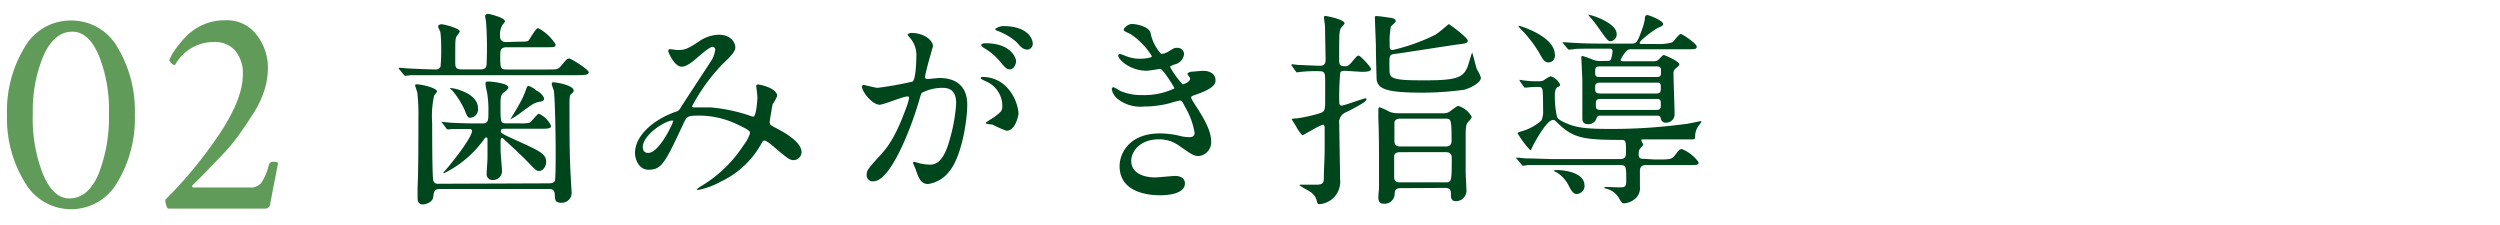 <svg xmlns="http://www.w3.org/2000/svg" viewBox="0 0 300 27"><defs><style>.cls-1{fill:none;}.cls-2{fill:#00461d;}.cls-3{fill:#619b5a;}</style></defs><title>step02</title><g id="レイヤー_2" data-name="レイヤー 2"><g id="contents"><rect class="cls-1" width="300" height="27"/><path class="cls-2" d="M62.23,5c.95,0,1.12,0,1.27-.23s.82-1.4,1.07-1.4a5.45,5.45,0,0,1,2.1,1.95c0,.35-.12.35-1.32.35H60.8c-.77,0-.77.47-.77.95,0,1.55,0,1.72.8,1.72H65.7c1.12,0,1.25,0,1.6-.4.7-.85.77-.92,1-.92s2.35,1.32,2.35,1.65-.5.35-1.35.35h-17c-2.2,0-2.8,0-3,0l-.65.08c-.1,0-.12-.08-.23-.17l-.47-.58c-.1-.1-.1-.12-.1-.15a.07.07,0,0,1,.08-.07c.15,0,.77.07.9.07.77.05,2.65.13,3.37.13a.63.63,0,0,0,.67-.35,23.65,23.65,0,0,0,.07-2.37,14.27,14.27,0,0,0-.1-1.8,6.34,6.34,0,0,1-.27-.6c0-.23.25-.3.45-.3s2.15.48,2.15.85c0,.13-.37.57-.42.67-.12.35-.12.42-.12,2.9,0,.72,0,1,.82,1h2.2c.75,0,.75-.42.75-.9a42.17,42.17,0,0,0-.07-4.75c0-.12-.12-.65-.12-.75s.15-.27.32-.27,2.07.45,2.07.9c0,.07-.2.3-.3.42A2.26,2.26,0,0,0,60,4.17c0,.35,0,.88.75.88Zm3.65,17c.47,0,.7-.17.72-.37.08-.45.08-2.7.08-3.22,0-2.87-.1-6.5-.2-7.4,0-.15-.27-.77-.27-.95s.08-.18.23-.18c.32,0,2.4.33,2.4,1,0,.13-.1.25-.32.42s-.18.85-.18,2.37c0,2,0,4.12.08,6.12,0,.4.17,3.17.17,3.22a1.18,1.18,0,0,1-1.22,1.32c-.75,0-.77-.33-.8-1s-.45-.65-.77-.65H52.83c-.7,0-.75.25-.85,1-.08.57-.85.85-1.25.85-.62,0-.62-.57-.62-.87s0-1.08,0-1.27c.1-1.65.1-6.37.1-8.2a24.47,24.47,0,0,0-.12-3c0-.12-.27-.82-.27-.92s0-.15.17-.15c.67,0,2.45.45,2.45.85,0,.1-.3.42-.35.52a11.4,11.4,0,0,0-.23,3.27c0,.8,0,6.37.13,6.87s.55.42.72.42Zm-12.77-7.2c-.1-.1-.12-.12-.12-.17s0,0,.1,0,.95.1,1.1.1c1.55.08,2.37.08,3.72.08.7,0,.7-.35.7-1.55A12.09,12.09,0,0,0,58.43,11a4.88,4.88,0,0,1-.17-.95c0-.22.1-.27.37-.27s2.37.2,2.37.7c0,.2-.3.45-.52.6s-.42.3-.42,1.3c0,2.42,0,2.42.77,2.42h1.5a4.34,4.34,0,0,0,1.22-.08c.23-.1.9-1.07,1.13-1.07a2.93,2.93,0,0,1,1.45,1.45c0,.35-.45.35-1.32.35H60.6c-.25,0-.5,0-.5.27s.17.35,1.92,1.15c2.85,1.3,3.52,1.6,3.52,2.57,0,.55-.4,1.07-.82,1.07s-.42-.1-1.7-1.4c-.35-.37-2-1.9-2.35-2.22s-.33-.33-.42-.33-.18.08-.18.33,0,.8,0,1.17.17,2.12.17,2.47a1.05,1.05,0,0,1-1.07,1.07.7.7,0,0,1-.77-.8c0-.37.08-1.3.1-1.77,0-.2,0-1.75,0-2.27,0-.12,0-.27-.15-.27s-.2.15-.35.35a13,13,0,0,1-4.72,3.95.08.08,0,0,1-.08-.08s.73-.82.85-1c1.32-1.6,2.6-3.47,2.6-4,0-.23-.27-.23-.37-.23-.35,0-1.5,0-2,0l-.52.05c-.1,0-.15-.05-.22-.15ZM57.36,13a1,1,0,0,1-.9,1.13c-.32,0-.37-.08-.7-.92a10.18,10.18,0,0,0-1.4-2.25L54,10.62c0-.05,0-.05.1-.05a4.3,4.3,0,0,1,1.42.38C56.33,11.27,57.36,11.89,57.36,13Zm7.92-1.15c0,.3-.3.32-.7.4s-.67.2-2.35,1.47a7,7,0,0,1-1,.6s0,0,0,0,.87-1.4,1-1.67a10.26,10.26,0,0,0,.92-2c.1-.27.17-.35.27-.35a3,3,0,0,1,1,.6C64.6,10.94,65.28,11.47,65.28,11.84Z"/><path class="cls-2" d="M85.5,5.62c-.32,0-1.37.9-1.77,1.25S82.46,8,81.81,8c-.92,0-1.62-1.77-1.62-1.85s0-.25.2-.25.72.1.85.1c.8,0,1.1,0,2.6-1a4.29,4.29,0,0,1,2.4-.83c1.65,0,2,1.13,2,1.5s-.23.82-1.52,2a22.69,22.69,0,0,0-3.67,5.07c0,.13.17.15.25.15.32,0,1.72,0,2,0a20.21,20.21,0,0,1,4.72,1,1,1,0,0,0,.4.1c.32,0,.47-2,.47-2.3s-.15-1.3-.15-1.4.17-.15.27-.15,2.25.4,2.25,1.38a5.41,5.41,0,0,1-.55,1s-.35,2-.35,2.12c0,.32.15.4.58.63,1,.52,3.25,1.7,3.25,3a1,1,0,0,1-.92.95c-.5,0-.77-.2-2.52-1.7,0,0-.77-.65-1-.65s-.27.17-.35.3a10.78,10.78,0,0,1-4.9,4.62,9.22,9.22,0,0,1-2.7,1s-.2,0-.2-.07a3.84,3.84,0,0,1,.48-.35,15.55,15.55,0,0,0,5.15-4.95A4.61,4.61,0,0,0,90,16c0-.23,0-.35-1.37-1A10.83,10.83,0,0,0,84,13.87c-1.55,0-1.6.1-2,1-2.15,4.57-2.57,5.5-4.15,5.5-1.27,0-1.65-1.37-1.65-2,0-2.12,2.22-4,4.85-4.95a.9.9,0,0,0,.63-.5c.57-.92,3.7-5.65,3.82-5.87a3.52,3.52,0,0,0,.33-1.12A.32.32,0,0,0,85.5,5.62Zm-8.37,12c0,.43.2.73.65.73,1.37,0,3-3.67,3-3.77s0-.12-.1-.12C79.78,14.49,77.13,16.19,77.13,17.67Z"/><path class="cls-2" d="M103.43,10.39a.22.22,0,0,1,.23-.2c.08,0,1.37.35,1.65.35a41.68,41.68,0,0,0,4.2-.75c.42-.3.45-2.82.45-2.95a3.16,3.16,0,0,0-.62-2.12c-.37-.45-.43-.5-.43-.57s.3-.2.4-.2c1.67,0,2.65.95,2.65,1.6,0,0-.95,3.22-.95,3.7,0,.15.1.23.27.23s1.28-.12,1.47-.12c1.88,0,3.32.9,3.32,3.2,0,2-.7,6.27-2.15,8a3.87,3.87,0,0,1-2.55,1.52c-.93,0-1.18-.87-1.48-1.72-.05-.18-.33-.75-.33-.82a.12.12,0,0,1,.13-.12,4.58,4.58,0,0,1,.63.17,6.22,6.22,0,0,0,1.27.17c.72,0,1.65-.35,2.37-3a19.84,19.84,0,0,0,.78-4.35c0-1.75-1-1.87-1.72-1.87a5.44,5.44,0,0,0-2.4.6c-.1.13-.12.23-.37,1.07-1,3.4-3.42,9.55-5.45,9.55a.73.73,0,0,1-.8-.8c0-.52.17-.73,1.67-2.37.67-.75,1.72-1.9,3.07-5.65a6.72,6.72,0,0,0,.35-1.17c0-.08,0-.2-.18-.2-.55,0-2.87,1-3.37,1C104.58,12.52,103.43,10.94,103.43,10.39Zm17.35,5.3a12.52,12.52,0,0,1-1.7-.75c-.18,0-.8-.07-.8-.17s.82-.58,1-.7c.92-.7,1-.77,1-1.45a3.21,3.21,0,0,0-2-2.87c-.2-.1-.6-.27-.6-.37s.1-.15.17-.15c3.2,0,4.35,3.15,4.37,4.42C122.2,13.94,121.83,15.69,120.78,15.69Zm1.15-8.37c0,.42-.3,1-.72,1s-.55-.15-1.32-1.07a6.76,6.76,0,0,0-1.78-1.47c-.12-.08-.37-.27-.37-.37s.2-.22.43-.22C121.35,5.15,121.93,7,121.93,7.32Zm2-2.1a.69.69,0,0,1-.62.73c-.55,0-.83-.33-1.33-.9a6.88,6.88,0,0,0-2.22-1.32c-.25-.08-.33-.17-.33-.25s.6-.35.9-.35C123.43,3.12,123.93,4.75,123.93,5.22Z"/><path class="cls-2" d="M138.06,3.92a5.21,5.21,0,0,0,1.3,2.57,2.35,2.35,0,0,0,1-.4c.5-.3.58-.35.88-.35a.78.78,0,0,1,.85.75A1.43,1.43,0,0,1,141,7.72c-.07,0-.6.23-.6.3a10.37,10.37,0,0,0,1.52,2.1c.1,0,.9-.27.9-.7,0-.1-.33-.45-.33-.55s.25-.22.35-.25c.9-.08,1.4-.12,1.55-.12.83,0,1.47.4,1.47,1.1,0,.35,0,.92-2.2,1.7-.65.22-.72.27-.72.38s0,.17.8,1.4c1.22,1.9,1.6,3,1.6,3.92a1.66,1.66,0,0,1-1.45,1.72c-.62,0-.8-.12-2.42-1.25a4,4,0,0,0-2.42-.75c-2.25,0-3.3,1.45-3.3,2.57,0,1.85,2.2,2,2.85,2,.4,0,2.08-.18,2.42-.18s1.17.1,1.17.9c0,1.42-2.62,1.42-2.92,1.42-.72,0-4.92,0-4.92-3.5,0-1.45,1.08-3.92,4.85-3.92a10.35,10.35,0,0,1,2.4.3,4.6,4.6,0,0,0,1.1.15c.38,0,.65-.12.65-.52a8.88,8.88,0,0,0-1.12-3.07c-.37-.72-.4-.8-.62-.8s-1.1.27-1.3.33a11.88,11.88,0,0,1-3,.38,4.39,4.39,0,0,1-3.3-1,2,2,0,0,1-.6-1.07.23.23,0,0,1,.22-.25,6.48,6.48,0,0,1,.8.45,6.37,6.37,0,0,0,2.63.5,8.44,8.44,0,0,0,3.87-.8c0-.15-1.4-2.35-1.7-2.35,0,0-1.37.23-1.62.23-2,0-3.42-1.35-3.42-1.82a.2.2,0,0,1,.2-.2,5,5,0,0,1,.65.23,4.58,4.58,0,0,0,1.72.35c.6,0,1.47-.12,1.47-.3a8.56,8.56,0,0,0-2.55-2.65c-.72-.35-.83-.37-.83-.55s.48-.67,1-.67S137.83,3.17,138.06,3.92Z"/><path class="cls-2" d="M161.48,8.5c-.37,0-.53,0-.65.22a31.14,31.14,0,0,0-.12,3.4c0,.32,0,.55.3.55s2.6-.87,2.87-.87c.08,0,.1.05.1.13,0,.3-1.4,1-2.47,1.55a1.28,1.28,0,0,0-.8,1.4c0,.6.1,5.8.1,6.62a2.69,2.69,0,0,1-2.52,3c-.17,0-.2-.12-.28-.4-.15-.65-.57-1-1.27-1.37a9,9,0,0,1-.82-.5c0-.07.2-.07.22-.07.67,0,1.92,0,2,0,.55-.05.7-.18.72-.7,0-1.2.1-2.22.1-3.77,0-.37,0-2,0-2.32s-.08-.4-.2-.4c-.3,0-2.35,1.25-2.45,1.25s-.53-.6-.7-.9c0-.07-.6-.95-.6-1s.08-.1.63-.12a16.81,16.81,0,0,0,2.85-.65c.4-.15.53-.3.53-1.27,0-.37,0-2,0-2.37,0-1.17,0-1.37-.8-1.37a17,17,0,0,0-2.27.1l-.3.05c-.08,0-.12-.08-.2-.18l-.4-.57c-.08-.12-.08-.12-.08-.15s0-.08.08-.08.65.08.75.08,2.25.1,2.47.1c.42,0,.8,0,.8-.75,0-.15-.07-3.92-.07-4s-.12-.9-.12-1,0-.23.15-.23,2.32.42,2.32.9c0,.1-.4.48-.45.57-.2.43-.2.77-.2,3.8,0,.67.17.77.75.77.17,0,.35,0,.75-.48.6-.72.67-.8.85-.8s1.47,1.37,1.47,1.6-.23.35-1.12.35Zm14.65-3.62c0,.3-.28.33-1,.43-1.1.13-6.45,1-7.67,1.15-.7.05-.73.3-.73.95,0,1.5,0,1.67.38,1.88.6.35,2.2.35,4,.35,3.85,0,4.47-.4,5-1.62.1-.27.5-1.7.55-1.7s.45,1.7.57,2a4.28,4.28,0,0,1,.48,1c0,.6-1.2,1.22-2,1.45a38.07,38.07,0,0,1-4.92.35c-4.35,0-5.45-.4-5.6-1.62,0-.37-.08-2.57-.08-3.87,0-.5-.12-2.95-.12-3.5,0-.17,0-.2.2-.2.35,0,1.42.18,1.63.2s.67.1.67.42c0,.13-.5.52-.58.63a8.86,8.86,0,0,0-.15,2.07c0,.6,0,.75.35.75a23,23,0,0,0,5.17-1.85c.27-.15,1.52-1.22,1.55-1.25C173.93,2.87,176.13,4.52,176.13,4.87Zm-8.07,17.7c-.67,0-.7.42-.7.75A1.21,1.21,0,0,1,166,24.44c-.6,0-.6-.57-.6-.8s.08-.95.08-1.1c0-.9,0-1.65,0-2.7,0-1.87,0-3.82-.08-5.67,0-.15,0-.77,0-.9s0-.4.15-.4a7.38,7.38,0,0,1,1.2.55,3,3,0,0,0,1.07.17h5.42a1.16,1.16,0,0,0,.63-.15c.2-.1.92-.73,1.13-.73A2.77,2.77,0,0,1,176.6,14c0,.15-.1.3-.37.57s-.35.52-.35,1.7c0,2.87,0,3.8,0,4.42,0,.23.1,2.1.1,2.2a1.27,1.27,0,0,1-1.27,1.25c-.6,0-.6-.47-.6-.82s0-.77-.7-.77Zm5.4-5c.42,0,.73-.15.73-.67,0-2.67-.08-2.67-.75-2.67H168c-.4,0-.6.15-.67.45,0,.05,0,2,0,2.22,0,.4.17.67.7.67Zm0,4.3c.7,0,.75,0,.75-2.87,0-.48-.12-.75-.75-.75H168c-.65,0-.7.4-.7.45v2.45c0,.32,0,.72.7.72Z"/><path class="cls-2" d="M198.6,19.14c1.8,0,2,0,2.4-.52s.53-.73.83-.73a4.63,4.63,0,0,1,2,1.57c0,.35-.12.35-1.32.35h-5c-.72,0-.72.5-.72.8s0,1.52,0,1.77a1.67,1.67,0,0,1-.7,1.57,2.33,2.33,0,0,1-1.17.45c-.25,0-.28,0-.72-.75a2.5,2.5,0,0,0-1.4-1c-.1,0-.3-.08-.3-.12s.15-.1.2-.1l1.45.05c.88,0,1,0,1-.87,0-1.55,0-1.8-.7-1.8h-8c-2.2,0-2.9,0-3.15,0a4.41,4.41,0,0,1-.52.08c-.1,0-.15-.08-.22-.18l-.48-.57c-.1-.1-.12-.12-.12-.15s0-.08.1-.08.92.1,1.1.1c1.22,0,2.25.08,3.42.08h7.87c.5,0,.67-.27.67-.7,0-1.42,0-1.6-.52-1.6-4.6,0-5.82-.22-7.65-2-.42-.4-.42-.4-.58-.4-.82,0-2.37,3-2.45,3.17s-.15.45-.3.45a11.12,11.12,0,0,1-1.5-2c0-.12.13-.15.45-.25a6,6,0,0,0,2.4-1.3,2.74,2.74,0,0,0,.2-1.3c0-.33,0-2.3-.08-2.4-.08-.33-.25-.33-.67-.33a9.69,9.69,0,0,0-1.2.08l-.23,0c-.08,0-.1-.07-.17-.15l-.4-.57a.52.52,0,0,1-.08-.17s0-.05,0-.05.45.08.52.08a10.88,10.88,0,0,0,1.9.1,1.23,1.23,0,0,0,.5-.12,4.47,4.47,0,0,1,.8-.48,1.83,1.83,0,0,1,1.15,1c0,.1,0,.18-.23.27s-.4.38-.4,1a11.52,11.52,0,0,0,.27,2.65c.13.17.25.38,1.35.82.75.3,1.7.58,4.62.58a65.9,65.9,0,0,0,9.35-.58c.3,0,1.8-.35,1.9-.35s.1,0,.1.07-.35.5-.42.6a2.25,2.25,0,0,0-.33,1c0,.52,0,.52-.6.52-2.2,0-4.87,0-5.4,0s-.45,0-.45.13.22.4.22.48-.4.5-.45.6a1.51,1.51,0,0,0-.1.6c0,.4.15.52.6.52Zm-12-12.6c0,.95-.72.95-.8.95-.45,0-.65-.35-1.08-1.12a14.27,14.27,0,0,0-2.27-2.92c-.2-.23-.22-.25-.22-.3s0-.05.08-.05S186.58,4.35,186.58,6.55Zm3.55,15.67a1,1,0,0,1-.92,1.07c-.4,0-.62-.3-.92-.87a4,4,0,0,0-1.47-1.7s-.35-.15-.35-.2,0,0,.08-.08C187.06,20.34,190.13,20.52,190.13,22.22Zm2.72-14.9c.2,0,.38,0,.47-.27a4.7,4.7,0,0,0,.17-.9c0-.3-.22-.3-.37-.3H192c-2.2,0-2.92,0-3.17.07l-.53.05c-.08,0-.12-.05-.22-.15l-.48-.58c0-.07-.1-.12-.1-.17s0,0,.08,0,.95.07,1.1.07c1.22.08,2.27.1,3.45.1h3.57c.67,0,.75,0,1.45-2a7.21,7.21,0,0,0,.23-.92c0-.33.07-.5.3-.5s1.9.67,1.9,1.07c0,.17-.08.23-.7.5-.3.15-2.12,1.45-2.12,1.77,0,.13.13.13.33.13h1.6a6.24,6.24,0,0,0,2-.2c.17-.12.78-1,1-1s1.92,1.17,1.92,1.5-.15.33-1.35.33H195.8a.74.74,0,0,0-.67.27,3.52,3.52,0,0,0-.65,1c0,.17.15.17.45.17h3.57a.77.77,0,0,0,.47-.15c.13-.1.55-.6.67-.6s1.88.75,1.88,1.13c0,.13-.08.17-.42.47a.72.72,0,0,0-.28.65c0,.75.13,4.12.13,4.8a1,1,0,0,1-1,1.07.59.59,0,0,1-.62-.37c-.1-.45-.2-.47-.58-.47h-6.67c-.3,0-.37,0-.5.32a1,1,0,0,1-1,.7c-.7,0-.7-.48-.7-.8V9.77c0-.45-.12-2.57-.12-2.9a.13.13,0,0,1,.15-.15,11,11,0,0,1,1.25.45,2.22,2.22,0,0,0,.75.15ZM194,4.07a.82.82,0,0,1-.7.88c-.32,0-.42-.12-1.35-1.42A14.79,14.79,0,0,0,190.76,2c-.12-.15-.15-.17-.15-.22s.05-.05.08,0C191.28,1.87,194,2.82,194,4.07Zm4.77,5.17c.53,0,.55-.17.55-.62s0-.65-.55-.65H192c-.55,0-.58.2-.58.65s0,.62.58.62ZM192,9.92c-.58,0-.58.27-.58.65s0,.65.58.65h6.75c.55,0,.55-.25.55-.82s-.35-.48-.55-.48Zm6.75,3.27c.53,0,.55-.2.55-.7s-.07-.62-.55-.62h-6.67c-.58,0-.58.25-.58.67s0,.65.58.65Z"/><path class="cls-3" d="M.84,13.79A14.74,14.74,0,0,1,2.92,5.73,6.35,6.35,0,0,1,8.51,2.46a6.34,6.34,0,0,1,5.61,3.25,14.81,14.81,0,0,1,2.06,8.07,14.74,14.74,0,0,1-2.07,8.05,6.39,6.39,0,0,1-11.16,0A14.66,14.66,0,0,1,.84,13.79Zm3.09,0a18.24,18.24,0,0,0,1.23,7.12q1.23,2.9,3.16,2.9,2.25,0,3.5-2.92a18.56,18.56,0,0,0,1.25-7.28,17.35,17.35,0,0,0-1.23-7Q10.62,3.8,8.68,3.8q-2.14,0-3.45,2.85A17.09,17.09,0,0,0,3.94,13.75Z"/><path class="cls-3" d="M27.1,2.43A4.43,4.43,0,0,1,30.8,4.19a6.34,6.34,0,0,1,1.35,4,8.9,8.9,0,0,1-.44,2.69,11.8,11.8,0,0,1-1.37,2.83q-.93,1.44-1.69,2.51a22.8,22.8,0,0,1-2.09,2.48l-1.85,1.93q-.51.53-1.63,1.62c-.07.12,0,.2.07.25h6.79a1.7,1.7,0,0,0,1.42-.56,6.91,6.91,0,0,0,.9-2.14.5.5,0,0,1,.49-.39,1.05,1.05,0,0,1,.63.14q-.84,4.22-.95,4.92a.61.61,0,0,1-.7.56H20.21q-.14,0-.26-.4a2.36,2.36,0,0,1-.12-.65,52.28,52.28,0,0,0,6.57-8q2.74-4.17,2.74-7a4.19,4.19,0,0,0-.95-2.94,3.23,3.23,0,0,0-2.5-1A5.29,5.29,0,0,0,21,7.81a.64.64,0,0,1-.44-.23q-.23-.23-.23-.33a4.14,4.14,0,0,1,.58-1.14,12.91,12.91,0,0,1,1.27-1.58A6.62,6.62,0,0,1,24.3,3,6.54,6.54,0,0,1,27.1,2.43Z"/></g></g></svg>